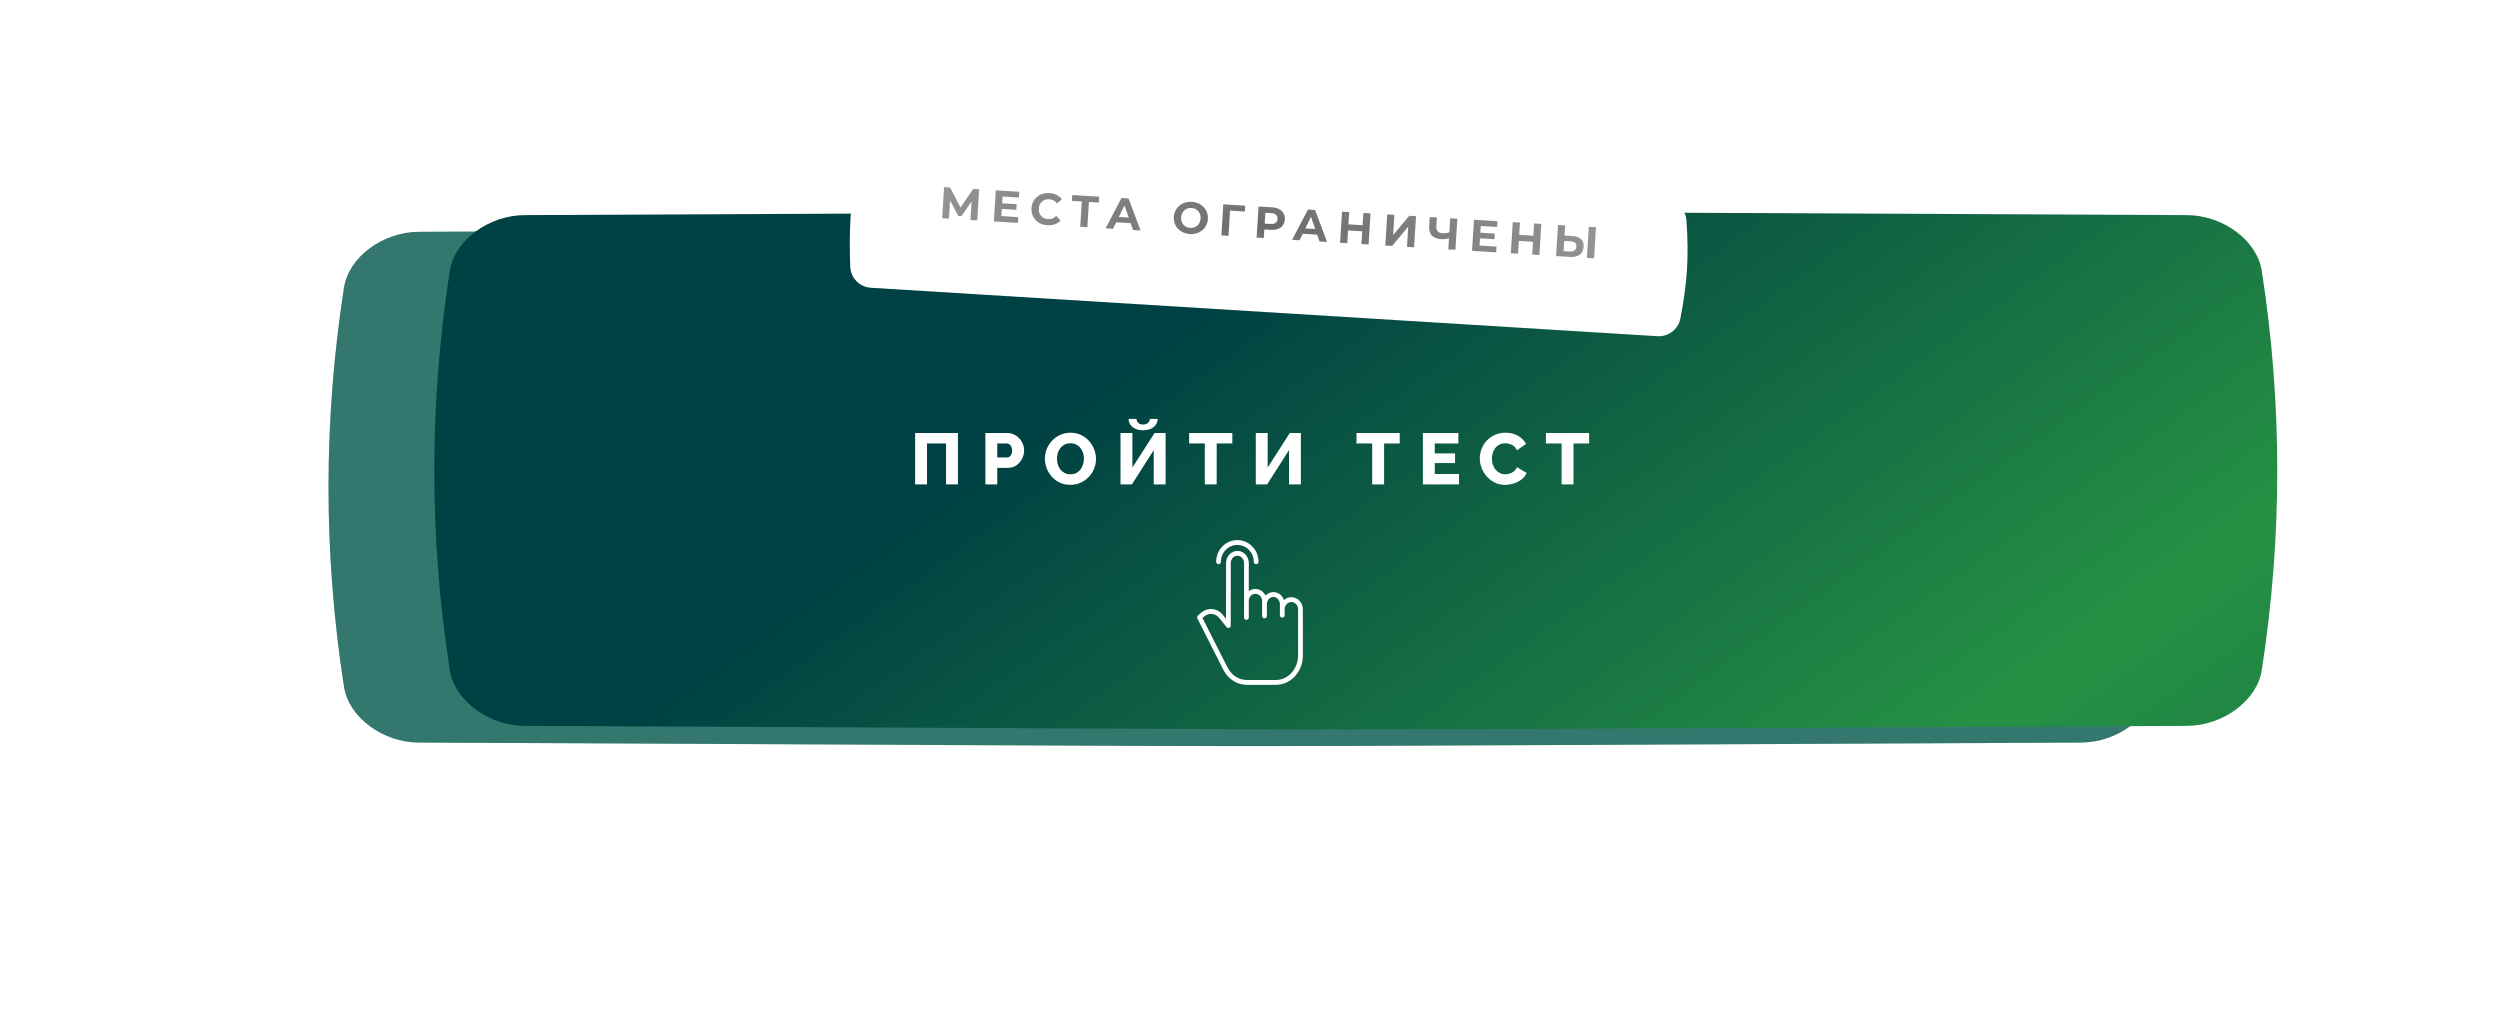 <?xml version="1.0" encoding="UTF-8"?> <svg xmlns="http://www.w3.org/2000/svg" width="449" height="185" viewBox="0 0 449 185" fill="none"> <g filter="url(#filter0_f_447_712)"> <path d="M371.092 62.417C180.356 61.861 268.644 61.861 77.907 62.417C71.599 62.436 65.576 65.376 64.733 68.984C61.089 84.661 61.089 100.339 64.733 116.017C65.576 119.624 71.599 122.564 77.907 122.583C268.644 123.139 180.356 123.139 371.092 122.583C377.401 122.564 383.424 119.624 384.266 116.017C387.911 100.339 387.911 84.661 384.266 68.984C383.424 65.376 377.401 62.436 371.092 62.417Z" fill="url(#paint0_linear_447_712)" fill-opacity="0.5"></path> </g> <path d="M373.799 41.636C179.541 40.788 269.459 40.788 75.201 41.636C68.776 41.664 62.642 46.148 61.784 51.647C58.072 75.549 58.072 99.451 61.784 123.353C62.642 128.853 68.776 133.336 75.201 133.365C269.459 134.212 179.541 134.212 373.799 133.364C380.224 133.336 386.358 128.853 387.215 123.353C390.928 99.451 390.928 75.549 387.215 51.647C386.358 46.148 380.224 41.664 373.799 41.636Z" fill="url(#paint1_linear_447_712)"></path> <path d="M373.799 41.636C179.541 40.788 269.459 40.788 75.201 41.636C68.776 41.664 62.642 46.148 61.784 51.647C58.072 75.549 58.072 99.451 61.784 123.353C62.642 128.853 68.776 133.336 75.201 133.365C269.459 134.212 179.541 134.212 373.799 133.364C380.224 133.336 386.358 128.853 387.215 123.353C390.928 99.451 390.928 75.549 387.215 51.647C386.358 46.148 380.224 41.664 373.799 41.636Z" fill="#131E83" fill-opacity="0.36"></path> <g filter="url(#filter1_ii_447_712)"> <path d="M373.799 36.636C179.541 35.788 269.459 35.788 75.201 36.636C68.776 36.664 62.642 41.148 61.784 46.647C58.072 70.549 58.072 94.451 61.784 118.353C62.642 123.853 68.776 128.336 75.201 128.365C269.459 129.212 179.541 129.212 373.799 128.364C380.224 128.336 386.358 123.853 387.215 118.353C390.928 94.451 390.928 70.549 387.215 46.647C386.358 41.148 380.224 36.664 373.799 36.636Z" fill="url(#paint2_linear_447_712)"></path> </g> <path d="M164.361 87V77.77H172.044V87H169.912V79.642H166.493V87H164.361ZM176.976 87V77.77H180.915C181.357 77.77 181.76 77.861 182.124 78.043C182.497 78.216 182.818 78.455 183.086 78.758C183.355 79.053 183.563 79.386 183.71 79.759C183.858 80.132 183.931 80.513 183.931 80.903C183.931 81.432 183.806 81.934 183.554 82.411C183.312 82.888 182.969 83.278 182.527 83.581C182.094 83.876 181.578 84.023 180.98 84.023H179.108V87H176.976ZM179.108 82.164H180.85C181.015 82.164 181.167 82.116 181.305 82.021C181.444 81.926 181.557 81.783 181.643 81.592C181.73 81.401 181.773 81.167 181.773 80.89C181.773 80.604 181.721 80.37 181.617 80.188C181.522 79.997 181.396 79.859 181.24 79.772C181.093 79.685 180.937 79.642 180.772 79.642H179.108V82.164ZM192.239 87.078C191.546 87.078 190.917 86.948 190.354 86.688C189.799 86.419 189.318 86.064 188.911 85.622C188.512 85.171 188.205 84.669 187.988 84.114C187.771 83.551 187.663 82.97 187.663 82.372C187.663 81.757 187.776 81.172 188.001 80.617C188.235 80.062 188.556 79.568 188.963 79.135C189.379 78.693 189.869 78.346 190.432 78.095C190.995 77.844 191.611 77.718 192.278 77.718C192.963 77.718 193.582 77.852 194.137 78.121C194.7 78.381 195.181 78.736 195.58 79.187C195.987 79.638 196.299 80.145 196.516 80.708C196.733 81.263 196.841 81.83 196.841 82.411C196.841 83.026 196.728 83.611 196.503 84.166C196.278 84.721 195.957 85.219 195.541 85.661C195.125 86.094 194.635 86.441 194.072 86.701C193.517 86.952 192.906 87.078 192.239 87.078ZM189.834 82.398C189.834 82.753 189.886 83.1 189.99 83.438C190.094 83.767 190.246 84.062 190.445 84.322C190.653 84.582 190.909 84.79 191.212 84.946C191.515 85.102 191.862 85.18 192.252 85.18C192.659 85.18 193.015 85.102 193.318 84.946C193.621 84.781 193.873 84.565 194.072 84.296C194.271 84.027 194.419 83.728 194.514 83.399C194.618 83.061 194.67 82.719 194.67 82.372C194.67 82.017 194.618 81.674 194.514 81.345C194.41 81.016 194.254 80.721 194.046 80.461C193.838 80.192 193.582 79.984 193.279 79.837C192.976 79.69 192.633 79.616 192.252 79.616C191.845 79.616 191.489 79.694 191.186 79.85C190.891 80.006 190.64 80.218 190.432 80.487C190.233 80.747 190.081 81.046 189.977 81.384C189.882 81.713 189.834 82.051 189.834 82.398ZM201.245 87V77.77H203.377V83.971L207.355 77.77H209.344V87H207.212V80.838L203.286 87H201.245ZM205.301 77.276C204.789 77.276 204.334 77.189 203.936 77.016C203.546 76.834 203.242 76.591 203.026 76.288C202.809 75.976 202.701 75.625 202.701 75.235H204.118C204.118 75.495 204.217 75.729 204.417 75.937C204.616 76.136 204.911 76.236 205.301 76.236C205.691 76.236 205.985 76.141 206.185 75.95C206.393 75.759 206.497 75.521 206.497 75.235H207.914C207.914 75.625 207.805 75.976 207.589 76.288C207.372 76.591 207.064 76.834 206.666 77.016C206.276 77.189 205.821 77.276 205.301 77.276ZM221.324 79.642H218.516V87H216.384V79.642H213.563V77.77H221.324V79.642ZM225.538 87V77.77H227.67V83.971L231.648 77.77H233.637V87H231.505V80.838L227.579 87H225.538ZM251.39 79.642H248.582V87H246.45V79.642H243.629V77.77H251.39V79.642ZM262.039 85.128V87H255.552V77.77H261.922V79.642H257.684V81.436H261.324V83.165H257.684V85.128H262.039ZM265.769 82.307C265.769 81.744 265.873 81.193 266.081 80.656C266.289 80.11 266.592 79.616 266.991 79.174C267.389 78.732 267.875 78.381 268.447 78.121C269.019 77.852 269.669 77.718 270.397 77.718C271.263 77.718 272.013 77.904 272.646 78.277C273.287 78.65 273.764 79.135 274.076 79.733L272.438 80.877C272.299 80.548 272.113 80.292 271.879 80.11C271.653 79.928 271.402 79.802 271.125 79.733C270.856 79.655 270.596 79.616 270.345 79.616C269.937 79.616 269.582 79.698 269.279 79.863C268.975 80.019 268.724 80.231 268.525 80.5C268.325 80.769 268.178 81.068 268.083 81.397C267.987 81.726 267.94 82.056 267.94 82.385C267.94 82.749 267.996 83.1 268.109 83.438C268.221 83.776 268.382 84.075 268.59 84.335C268.806 84.595 269.066 84.803 269.37 84.959C269.673 85.106 270.007 85.18 270.371 85.18C270.631 85.18 270.895 85.137 271.164 85.05C271.432 84.963 271.679 84.829 271.905 84.647C272.139 84.456 272.316 84.209 272.438 83.906L274.18 84.933C273.998 85.384 273.699 85.769 273.283 86.09C272.867 86.411 272.394 86.658 271.866 86.831C271.346 86.996 270.83 87.078 270.319 87.078C269.651 87.078 269.036 86.944 268.473 86.675C267.918 86.398 267.437 86.034 267.03 85.583C266.631 85.124 266.319 84.612 266.094 84.049C265.877 83.477 265.769 82.896 265.769 82.307ZM285.405 79.642H282.597V87H280.465V79.642H277.644V77.77H285.405V79.642Z" fill="white"></path> <g filter="url(#filter2_dii_447_712)"> <path d="M153.762 27.528C154.09 25.539 155.888 24.147 157.9 24.271L299.196 32.97C301.154 33.09 302.747 34.614 302.885 36.571C303.369 43.4 302.984 48.067 301.786 54.229C301.41 56.167 299.636 57.5 297.665 57.379L156.421 48.683C154.399 48.559 152.781 46.941 152.705 44.916C152.464 38.516 152.72 33.854 153.762 27.528Z" fill="url(#paint3_linear_447_712)"></path> </g> <path d="M169.214 39.197L169.558 33.608L170.628 33.674L172.764 37.765L172.197 37.73L174.78 33.929L175.85 33.995L175.514 39.585L174.3 39.51L174.521 35.781L174.753 35.795L172.683 38.818L172.109 38.782L170.385 35.526L170.657 35.543L170.427 39.272L169.214 39.197ZM179.894 36.505L182.585 36.67L182.523 37.676L179.832 37.511L179.894 36.505ZM179.849 38.81L182.891 38.997L182.827 40.035L178.499 39.769L178.843 34.179L183.067 34.44L183.003 35.478L180.065 35.297L179.849 38.81ZM188.106 40.456C187.675 40.43 187.277 40.336 186.913 40.175C186.554 40.008 186.247 39.786 185.992 39.509C185.737 39.231 185.543 38.912 185.41 38.551C185.282 38.191 185.232 37.8 185.257 37.38C185.283 36.959 185.382 36.578 185.552 36.236C185.728 35.894 185.96 35.601 186.248 35.357C186.541 35.113 186.875 34.933 187.251 34.817C187.627 34.696 188.033 34.649 188.47 34.676C188.954 34.706 189.385 34.818 189.763 35.012C190.147 35.201 190.462 35.467 190.708 35.808L189.831 36.523C189.653 36.293 189.45 36.118 189.222 35.997C188.995 35.87 188.743 35.799 188.466 35.782C188.205 35.766 187.963 35.794 187.739 35.865C187.516 35.937 187.319 36.048 187.15 36.198C186.98 36.348 186.843 36.529 186.739 36.742C186.641 36.955 186.583 37.194 186.567 37.46C186.551 37.727 186.578 37.971 186.65 38.195C186.727 38.419 186.841 38.615 186.99 38.785C187.14 38.954 187.322 39.088 187.535 39.187C187.748 39.286 187.985 39.343 188.245 39.359C188.522 39.376 188.781 39.339 189.022 39.246C189.263 39.149 189.486 38.995 189.692 38.783L190.475 39.6C190.189 39.909 189.843 40.136 189.439 40.282C189.04 40.428 188.596 40.487 188.106 40.456ZM194.011 40.724L194.308 35.893L194.585 36.207L192.509 36.079L192.574 35.025L197.421 35.323L197.356 36.377L195.28 36.249L195.586 35.972L195.288 40.803L194.011 40.724ZM198.574 41.005L201.41 35.569L202.687 35.647L204.843 41.391L203.485 41.307L201.745 36.247L202.256 36.278L199.9 41.086L198.574 41.005ZM199.894 39.884L200.298 38.923L203.172 39.1L203.463 40.103L199.894 39.884ZM213.708 42.033C213.266 42.005 212.861 41.908 212.492 41.741C212.128 41.575 211.816 41.352 211.555 41.075C211.299 40.797 211.105 40.478 210.973 40.117C210.845 39.757 210.794 39.369 210.82 38.953C210.845 38.538 210.944 38.16 211.114 37.817C211.29 37.475 211.525 37.183 211.818 36.939C212.11 36.695 212.448 36.513 212.829 36.392C213.21 36.271 213.619 36.224 214.056 36.251C214.498 36.278 214.898 36.375 215.256 36.541C215.62 36.708 215.93 36.93 216.185 37.208C216.446 37.486 216.643 37.805 216.775 38.166C216.909 38.521 216.962 38.909 216.936 39.33C216.911 39.745 216.81 40.126 216.633 40.474C216.457 40.815 216.223 41.108 215.93 41.352C215.643 41.591 215.309 41.771 214.927 41.891C214.551 42.013 214.145 42.06 213.708 42.033ZM213.768 40.93C214.018 40.946 214.25 40.917 214.462 40.845C214.681 40.773 214.875 40.662 215.044 40.512C215.214 40.362 215.348 40.181 215.446 39.968C215.55 39.755 215.61 39.516 215.627 39.249C215.643 38.983 215.613 38.738 215.536 38.514C215.464 38.291 215.353 38.094 215.203 37.925C215.059 37.756 214.883 37.622 214.675 37.524C214.467 37.425 214.238 37.368 213.988 37.353C213.738 37.338 213.504 37.366 213.286 37.438C213.073 37.511 212.882 37.622 212.712 37.772C212.543 37.921 212.406 38.103 212.302 38.315C212.203 38.528 212.146 38.768 212.129 39.034C212.113 39.295 212.141 39.54 212.212 39.769C212.289 39.992 212.4 40.189 212.545 40.358C212.695 40.528 212.873 40.661 213.081 40.76C213.289 40.858 213.518 40.915 213.768 40.93ZM219.358 42.284L219.702 36.695L223.646 36.938L223.573 37.991L220.619 37.809L220.933 37.532L220.643 42.364L219.358 42.284ZM225.688 42.674L226.032 37.085L228.451 37.234C228.952 37.264 229.378 37.373 229.73 37.561C230.082 37.743 230.347 37.992 230.525 38.307C230.704 38.623 230.78 38.991 230.754 39.411C230.728 39.826 230.608 40.18 230.392 40.471C230.176 40.762 229.883 40.979 229.51 41.122C229.139 41.259 228.703 41.313 228.202 41.282L226.501 41.177L227.112 40.63L226.981 42.754L225.688 42.674ZM227.103 40.773L226.566 40.123L228.195 40.224C228.594 40.248 228.898 40.181 229.105 40.023C229.313 39.865 229.426 39.634 229.444 39.331C229.463 39.022 229.38 38.776 229.193 38.594C229.007 38.411 228.714 38.308 228.315 38.283L226.686 38.183L227.298 37.603L227.103 40.773ZM232.073 43.067L234.909 37.631L236.186 37.71L238.342 43.453L236.984 43.37L235.244 38.309L235.755 38.34L233.399 43.149L232.073 43.067ZM233.393 41.946L233.797 40.985L236.671 41.162L236.962 42.166L233.393 41.946ZM244.857 38.244L246.15 38.323L245.806 43.913L244.513 43.833L244.857 38.244ZM241.973 43.677L240.68 43.597L241.024 38.008L242.317 38.087L241.973 43.677ZM244.749 41.547L242.019 41.379L242.086 40.285L244.817 40.453L244.749 41.547ZM248.803 44.097L249.148 38.508L250.433 38.587L250.209 42.228L253.1 38.751L254.314 38.826L253.97 44.415L252.692 44.337L252.916 40.703L250.025 44.172L248.803 44.097ZM260.428 42.721C260.144 42.816 259.873 42.884 259.614 42.927C259.355 42.965 259.109 42.976 258.874 42.962C258.124 42.916 257.56 42.702 257.183 42.321C256.806 41.934 256.638 41.403 256.68 40.727L256.787 38.978L258.065 39.057L257.966 40.662C257.942 41.045 258.028 41.342 258.224 41.551C258.42 41.756 258.709 41.87 259.092 41.893C259.337 41.908 259.576 41.896 259.808 41.857C260.04 41.813 260.258 41.743 260.462 41.649L260.428 42.721ZM260.116 44.794L260.46 39.204L261.738 39.283L261.394 44.872L260.116 44.794ZM265.775 41.792L268.466 41.957L268.404 42.964L265.714 42.798L265.775 41.792ZM265.73 44.097L268.772 44.285L268.708 45.323L264.38 45.056L264.724 39.467L268.948 39.727L268.884 40.765L265.946 40.584L265.73 44.097ZM275.527 40.132L276.82 40.211L276.476 45.801L275.183 45.721L275.527 40.132ZM272.643 45.565L271.35 45.485L271.694 39.896L272.988 39.975L272.643 45.565ZM275.419 43.435L272.689 43.267L272.756 42.173L275.487 42.342L275.419 43.435ZM282.411 42.399C283.088 42.441 283.6 42.625 283.948 42.951C284.297 43.271 284.453 43.733 284.416 44.334C284.377 44.973 284.142 45.445 283.712 45.749C283.287 46.054 282.715 46.185 281.997 46.141L279.474 45.985L279.818 40.396L281.103 40.475L280.99 42.312L282.411 42.399ZM281.984 45.178C282.314 45.198 282.58 45.132 282.782 44.979C282.983 44.825 283.094 44.592 283.113 44.278C283.132 43.969 283.05 43.742 282.867 43.597C282.689 43.447 282.432 43.362 282.097 43.342L280.931 43.27L280.818 45.106L281.984 45.178ZM285.007 46.326L285.351 40.737L286.637 40.816L286.293 46.405L285.007 46.326Z" fill="url(#paint4_radial_447_712)" fill-opacity="0.82"></path> <path fill-rule="evenodd" clip-rule="evenodd" d="M231.92 107.254H231.955C233.074 107.254 233.99 108.231 233.992 109.446L233.993 109.736C233.998 111.835 233.999 112.634 233.997 114.649C233.996 115.002 233.997 115.392 233.998 115.833C233.999 116.374 234 116.992 234 117.711C233.997 120.623 231.84 122.995 229.179 122.995V123H223.932C222.176 123 220.556 121.952 219.704 120.271L215.048 111.075C214.956 110.893 215 110.668 215.154 110.537L215.633 110.129C216.186 109.601 216.926 109.332 217.679 109.385C218.448 109.443 219.158 109.826 219.641 110.444L220.192 111.131L220.201 101.138C220.202 99.922 221.119 98.933 222.24 98.933C223.361 98.933 224.284 99.923 224.284 101.14V106.176C224.616 105.912 225.026 105.772 225.445 105.778H225.483C226.267 105.778 226.948 106.258 227.288 106.964C227.657 106.569 228.166 106.344 228.7 106.34C229.569 106.34 230.312 106.937 230.604 107.768C230.965 107.435 231.434 107.252 231.92 107.254ZM233.138 115.544C233.139 115.218 233.139 114.921 233.139 114.646L233.139 114.614C233.142 112.533 233.143 111.753 233.138 109.447C233.136 108.714 232.606 108.129 231.955 108.129H231.92C231.267 108.129 230.722 108.704 230.722 109.439V110.499C230.722 110.741 230.532 110.937 230.297 110.937C230.062 110.937 229.871 110.741 229.871 110.499V108.542C229.871 107.807 229.354 107.209 228.702 107.209C228.046 107.209 227.53 107.807 227.53 108.542V110.617C227.53 110.858 227.339 111.054 227.104 111.054C226.869 111.054 226.678 110.858 226.678 110.617V107.972C226.678 107.237 226.136 106.653 225.483 106.653H225.445C224.81 106.653 224.284 107.207 224.284 107.915V110.893C224.284 111.134 224.093 111.33 223.858 111.33C223.623 111.33 223.432 111.134 223.432 110.893V108.002C223.432 107.997 223.432 107.992 223.432 107.987C223.432 107.982 223.431 107.977 223.431 107.971C223.431 107.959 223.432 107.947 223.432 107.936C223.432 107.924 223.432 107.912 223.432 107.9V101.14C223.432 100.405 222.892 99.807 222.24 99.807C221.588 99.807 221.048 100.404 221.047 101.139L221.04 112.351C221.04 112.536 220.927 112.701 220.757 112.763C220.588 112.825 220.399 112.771 220.285 112.628L218.982 110.999C218.648 110.569 218.154 110.3 217.619 110.258C217.096 110.223 216.582 110.412 216.2 110.782C216.198 110.783 216.196 110.785 216.194 110.787C216.191 110.791 216.188 110.794 216.184 110.797L215.962 110.987L220.46 119.867C221.164 121.257 222.494 122.125 223.932 122.125H229.154C231.347 122.125 233.134 120.143 233.136 117.712C233.137 116.863 233.137 116.153 233.138 115.544Z" fill="white"></path> <path d="M218.85 101.328C219.085 101.328 219.275 101.133 219.275 100.891C219.282 99.222 220.601 97.873 222.225 97.873C223.85 97.873 225.168 99.222 225.175 100.891C225.175 101.133 225.366 101.328 225.601 101.328C225.836 101.328 226.027 101.133 226.027 100.891C226.019 98.74 224.319 97 222.225 97C220.131 97 218.432 98.74 218.424 100.891C218.424 101.133 218.614 101.328 218.85 101.328Z" fill="white"></path> <defs> <filter id="filter0_f_447_712" x="0" y="0" width="449" height="185" filterUnits="userSpaceOnUse" color-interpolation-filters="sRGB"> <feFlood flood-opacity="0" result="BackgroundImageFix"></feFlood> <feBlend mode="normal" in="SourceGraphic" in2="BackgroundImageFix" result="shape"></feBlend> <feGaussianBlur stdDeviation="31" result="effect1_foregroundBlur_447_712"></feGaussianBlur> </filter> <filter id="filter1_ii_447_712" x="59" y="36" width="350" height="95" filterUnits="userSpaceOnUse" color-interpolation-filters="sRGB"> <feFlood flood-opacity="0" result="BackgroundImageFix"></feFlood> <feBlend mode="normal" in="SourceGraphic" in2="BackgroundImageFix" result="shape"></feBlend> <feColorMatrix in="SourceAlpha" type="matrix" values="0 0 0 0 0 0 0 0 0 0 0 0 0 0 0 0 0 0 127 0" result="hardAlpha"></feColorMatrix> <feOffset dx="19"></feOffset> <feGaussianBlur stdDeviation="12.5"></feGaussianBlur> <feComposite in2="hardAlpha" operator="arithmetic" k2="-1" k3="1"></feComposite> <feColorMatrix type="matrix" values="0 0 0 0 1 0 0 0 0 1 0 0 0 0 1 0 0 0 0.11 0"></feColorMatrix> <feBlend mode="normal" in2="shape" result="effect1_innerShadow_447_712"></feBlend> <feColorMatrix in="SourceAlpha" type="matrix" values="0 0 0 0 0 0 0 0 0 0 0 0 0 0 0 0 0 0 127 0" result="hardAlpha"></feColorMatrix> <feOffset dy="2"></feOffset> <feGaussianBlur stdDeviation="7.5"></feGaussianBlur> <feComposite in2="hardAlpha" operator="arithmetic" k2="-1" k3="1"></feComposite> <feColorMatrix type="matrix" values="0 0 0 0 1 0 0 0 0 1 0 0 0 0 1 0 0 0 0.41 0"></feColorMatrix> <feBlend mode="normal" in2="effect1_innerShadow_447_712" result="effect2_innerShadow_447_712"></feBlend> </filter> <filter id="filter2_dii_447_712" x="148.621" y="20.263" width="158.467" height="45.123" filterUnits="userSpaceOnUse" color-interpolation-filters="sRGB"> <feFlood flood-opacity="0" result="BackgroundImageFix"></feFlood> <feColorMatrix in="SourceAlpha" type="matrix" values="0 0 0 0 0 0 0 0 0 0 0 0 0 0 0 0 0 0 127 0" result="hardAlpha"></feColorMatrix> <feOffset dy="4"></feOffset> <feGaussianBlur stdDeviation="2"></feGaussianBlur> <feComposite in2="hardAlpha" operator="out"></feComposite> <feColorMatrix type="matrix" values="0 0 0 0 0.55 0 0 0 0 0.55 0 0 0 0 0.55 0 0 0 0.25 0"></feColorMatrix> <feBlend mode="normal" in2="BackgroundImageFix" result="effect1_dropShadow_447_712"></feBlend> <feBlend mode="normal" in="SourceGraphic" in2="effect1_dropShadow_447_712" result="shape"></feBlend> <feColorMatrix in="SourceAlpha" type="matrix" values="0 0 0 0 0 0 0 0 0 0 0 0 0 0 0 0 0 0 127 0" result="hardAlpha"></feColorMatrix> <feOffset dy="4"></feOffset> <feGaussianBlur stdDeviation="2"></feGaussianBlur> <feComposite in2="hardAlpha" operator="arithmetic" k2="-1" k3="1"></feComposite> <feColorMatrix type="matrix" values="0 0 0 0 1 0 0 0 0 1 0 0 0 0 1 0 0 0 0.25 0"></feColorMatrix> <feBlend mode="normal" in2="shape" result="effect2_innerShadow_447_712"></feBlend> <feColorMatrix in="SourceAlpha" type="matrix" values="0 0 0 0 0 0 0 0 0 0 0 0 0 0 0 0 0 0 127 0" result="hardAlpha"></feColorMatrix> <feOffset dy="-5"></feOffset> <feGaussianBlur stdDeviation="2"></feGaussianBlur> <feComposite in2="hardAlpha" operator="arithmetic" k2="-1" k3="1"></feComposite> <feColorMatrix type="matrix" values="0 0 0 0 0.854 0 0 0 0 0.833 0 0 0 0 0.833 0 0 0 0.25 0"></feColorMatrix> <feBlend mode="normal" in2="effect2_innerShadow_447_712" result="effect3_innerShadow_447_712"></feBlend> </filter> <linearGradient id="paint0_linear_447_712" x1="113.886" y1="36.525" x2="351.191" y2="173.586" gradientUnits="userSpaceOnUse"> <stop stop-color="#20B549"></stop> <stop offset="1" stop-color="#22B74C"></stop> </linearGradient> <linearGradient id="paint1_linear_447_712" x1="111.844" y1="2.16" x2="392.39" y2="110.404" gradientUnits="userSpaceOnUse"> <stop stop-color="#47AB63"></stop> <stop offset="1" stop-color="#47AB63"></stop> </linearGradient> <linearGradient id="paint2_linear_447_712" x1="434" y1="-116" x2="622.89" y2="147.331" gradientUnits="userSpaceOnUse"> <stop stop-color="#004143"></stop> <stop offset="0.438" stop-color="#269144"></stop> <stop offset="1" stop-color="#004143"></stop> </linearGradient> <linearGradient id="paint3_linear_447_712" x1="155.405" y1="34.238" x2="303.643" y2="34.757" gradientUnits="userSpaceOnUse"> <stop stop-color="white"></stop> <stop offset="0.672" stop-color="white"></stop> <stop offset="1" stop-color="white"></stop> </linearGradient> <radialGradient id="paint4_radial_447_712" cx="0" cy="0" r="1" gradientUnits="userSpaceOnUse" gradientTransform="translate(227.895 40.525) rotate(93.523) scale(11.719 62.292)"> <stop stop-color="#4A4A4A"></stop> <stop offset="1" stop-color="#7E7E7E"></stop> </radialGradient> </defs> </svg> 